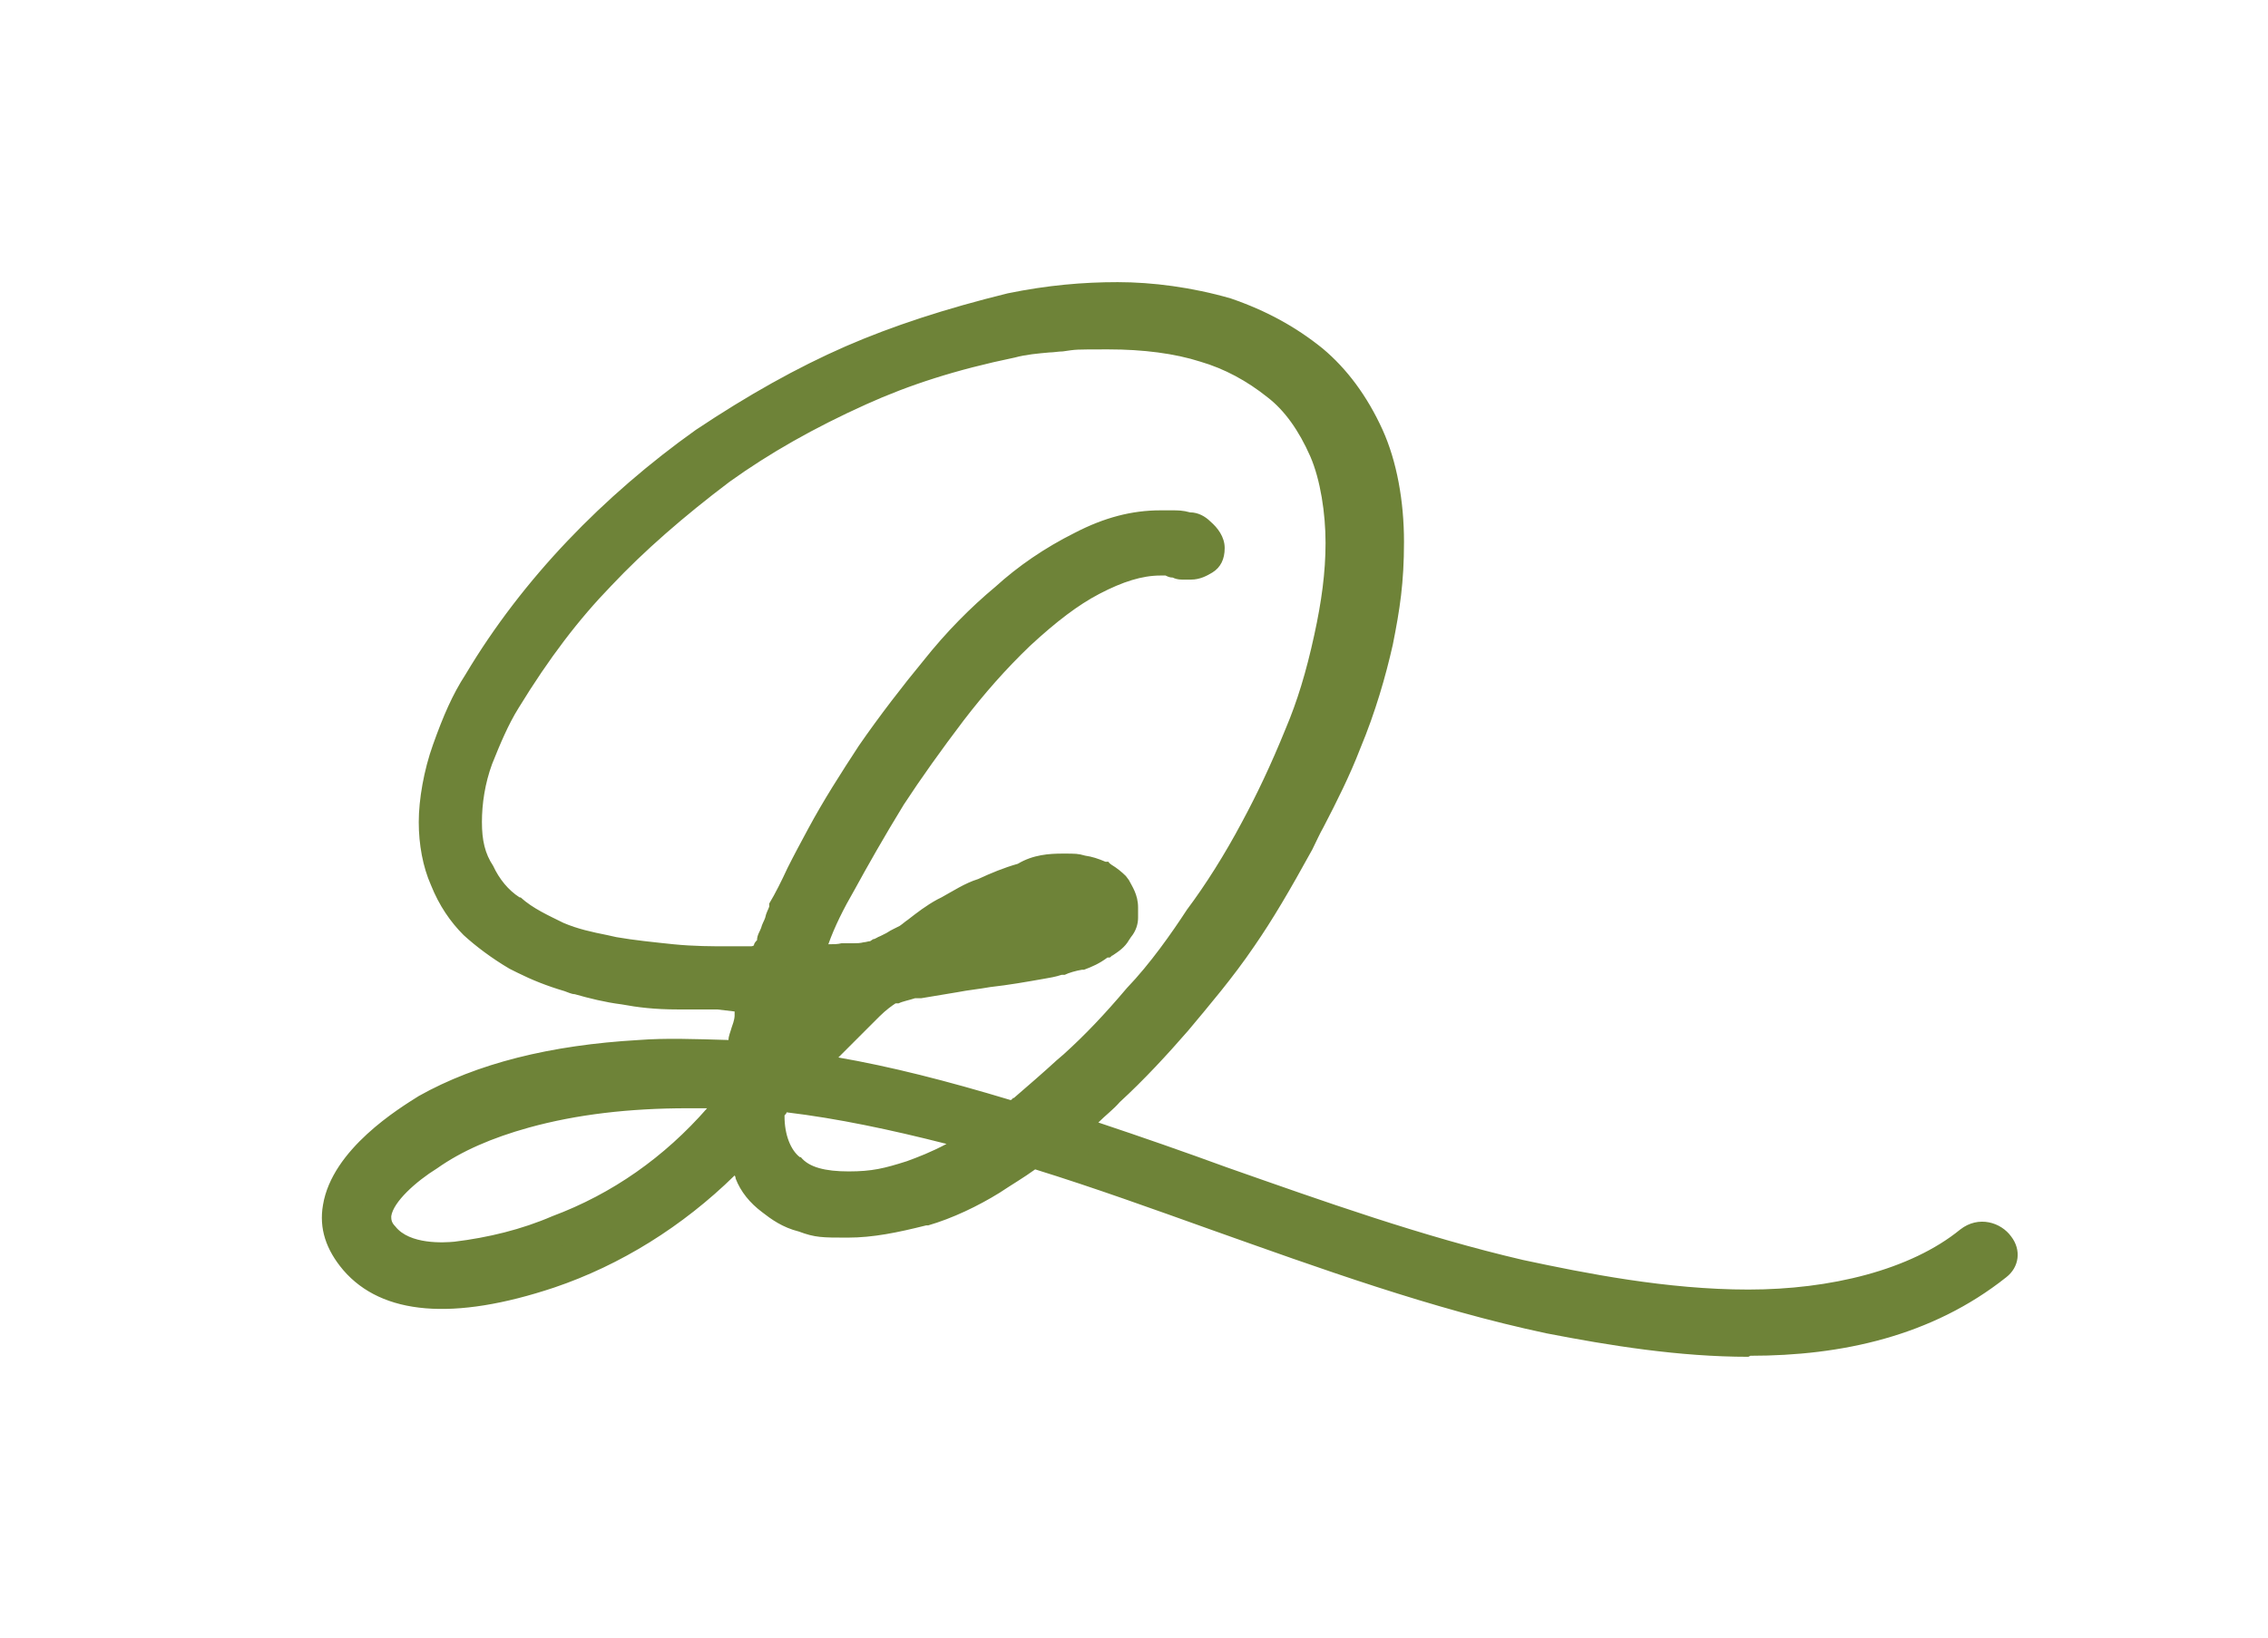 <?xml version="1.0" encoding="UTF-8"?>
<svg id="Layer_1" xmlns="http://www.w3.org/2000/svg" version="1.1" viewBox="0 0 222.6 160.8">
  <!-- Generator: Adobe Illustrator 29.7.1, SVG Export Plug-In . SVG Version: 2.1.1 Build 8)  -->
  <defs>
    <style>
      .st0 {
        fill: #6e8338;
      }
    </style>
  </defs>
  <path class="st0" d="M193.1,121.9c-6,4.9-14,6.2-21.7,6.2s-15.1-1.3-22.4-2.9c-14.8-3.5-28.8-9.3-43.2-14-.4,0-.8-.3-1.2-.4,1.5-1.3,3-2.4,4.1-3.6,2.2-2,4.4-4.4,6.6-6.9,2.2-2.6,4.4-5.3,6.4-8.2,2-2.9,3.8-6,5.6-9.3,1.6-3.3,3.3-6.6,4.6-9.8,1.3-3.3,2.4-6.7,3.1-10,.7-3.3,1.1-6.6,1.1-9.8s-.7-7.5-2-10.4c-1.3-2.9-3.1-5.5-5.5-7.5-2.4-2-5.1-3.5-8.4-4.6-3.3-.9-6.9-1.5-10.7-1.5s-6.9.4-10.4,1.1c-5.3,1.3-10.6,2.9-15.7,5.1-5.1,2.2-9.8,4.9-14.4,8-4.4,3.1-8.6,6.7-12.4,10.7-3.8,4-7.1,8.4-9.8,12.9-1.3,2-2.2,4.2-3.1,6.6-.9,2.4-1.3,4.7-1.3,7.1s.4,4,1.1,5.6c.7,1.6,1.6,3.1,2.9,4.4s2.6,2.2,4.2,3.1c1.6.7,3.3,1.5,5.1,2s3.6,1.1,5.5,1.3c1.8.4,3.6.5,5.3.5h4l1.8.2c.5,0,.9,0,1.5.2v.2c0,.4,0,.9-.2,1.5,0,.5-.2,1.1-.4,1.6-.2.7-.4,1.6-.5,2.4-3.3-.2-6.7-.3-10,0-7.1.4-14.6,1.8-20.9,5.3-4.6,2.6-12.2,8.9-7.1,14.8,4.6,5.3,13.7,3.1,19.1,1.3,7.1-2.4,13.6-6.7,18.8-12.3.3.9.6,1.7.9,2.4.5,1.1,1.3,2,2.2,2.7.9.7,1.8,1.3,3.1,1.6,1.3.4,2.7.5,4.4.5s4.7-.5,7.5-1.1c2.2-.7,4.6-1.8,6.7-3.1,1.4-.8,2.7-1.7,4-2.6,16.9,5.3,33.4,12.6,50.7,16.3,14.2,2.9,31.5,4.7,43.7-5.1,1.7-1.3-.8-3.8-2.7-2.4ZM72.5,107.4q0,0,0,0c0,.3,0,.6-.3.9h0v-.4c.2-.2.3-.3.4-.5ZM76.5,107.7c6.9.8,13.7,2.3,20.3,4.2-.4.2-.7.5-1.1.7-2,1.1-4.2,2.2-6.2,2.9-2.2.7-4.2,1.1-6.2,1.1s-4.6-.5-5.8-1.8c-1.3-1.1-2-3.1-2-5.5s.2-.4.5-.9c0,0,.3-.4.5-.7ZM93.5,92.4c.4-.2.7-.5,1.3-.7,1.1-.7,2.2-1.1,3.5-1.6,1.1-.4,2.4-.7,3.5-1.1,1.1-.2,2.2-.4,2.9-.4h.7c.3,0,.5.2.9.2s.5,0,.7.2h.2l-.4.4c-.4.2-.7.4-1.1.5-.4.2-.9.2-1.3.4-.4,0-.7.2-.9.2-.9.2-1.8.4-2.9.5-1.1.4-2.2.5-3.3.7-1.1.2-2,.4-2.9.5-.4.2-.5.2-.9.2ZM76.4,102.6c.2-.5.4-1.3.5-2,.2-.7.4-1.3.5-1.8.2-.7.4-.9.4-.9,0,0,.2-.2.4-.2s.4-.2.7-.2c.2-.2.5-.2.7-.2h2.1l-.2.4c-.5.4-.9.7-1.3,1.1l-.7.7-2.2,2.2-1.1,1.1v-.2h.2ZM81.1,102.8l1.6-1.6,1.1-1.1.9-.9.7-.7c.7-.7,1.5-1.3,2.2-1.5.7-.4,1.6-.5,2.6-.7,2.2-.4,4.6-.7,6.9-1.1,2.4-.2,4.6-.7,6.9-1.1.5-.2,1.3-.4,2-.5.7-.2,1.3-.5,2-.9.5-.4,1.3-.9,1.6-1.5,0,0,0,0,0,0h0c.2-.4.4-.8.4-1.2s0-.4,0-.6h0v-.2h0c0-1-.4-1.6-.7-2.1-.4-.4-.9-.7-1.5-1.1-.5-.2-1.1-.4-1.8-.5-.5-.2-1.3-.2-1.8-.2-1.5,0-2.7.2-3.8.9-1.5.4-2.7.9-4,1.5-1.3.5-2.6,1.3-3.8,2-1.3.7-2.4,1.6-3.5,2.4-.5.4-.9.5-1.5.9-.5.2-.9.5-1.5.7-.2.2-.7.2-1.3.4-.7,0-1.3.2-2,.2-.7.2-1.3.2-2,.2h-1.9l.2-.5c.7-2,1.8-4.4,3.3-7.1s3.1-5.5,4.9-8.4c1.8-2.7,3.8-5.5,6-8.4s4.4-5.3,6.7-7.5c2.4-2.2,4.7-4,7.1-5.3s4.6-2,6.7-2h.7c.2,0,.5.2.7.2s.5.2.7.2h.9c.5,0,.9-.2,1.3-.5.4-.2.5-.7.5-1.1s-.4-1.1-.9-1.5c-.4-.4-.9-.5-1.3-.5-.5-.2-.9-.2-1.5-.2h-1.1c-2.6,0-5.1.7-7.7,2s-5.1,2.9-7.5,5.1c-2.4,2-4.7,4.4-6.9,7.1-2.2,2.7-4.4,5.5-6.2,8.2-1.8,2.7-3.5,5.5-4.9,8-.7,1.3-1.4,2.6-2,3.8-.6,1.3-1.2,2.5-1.7,3.5-.2.4-.4.7-.5,1.1-.2.4-.4.7-.5,1.1-.2.4-.4.7-.4,1.1-.2.4-.4.7-.5,1.1-.3.3-.7.4-1.3.6h-2.4c-1.6,0-3.5,0-5.5-.2s-4-.4-5.8-.7c-1.8-.4-3.6-.7-5.5-1.5-1.6-.7-3.3-1.5-4.6-2.6-1.3-.9-2.4-2.2-3.1-3.6-.9-1.5-1.3-3.1-1.3-5.1s.4-4.2,1.1-6.2c.7-2,1.6-4,2.7-5.8,2.6-4.2,5.6-8.4,9.3-12.2,3.6-3.8,7.7-7.3,11.8-10.4,4.2-3.1,8.7-5.6,13.7-7.8,4.9-2.2,9.8-3.6,14.9-4.7,1.6-.4,3.3-.5,4.9-.7,1.5-.2,3.1-.2,4.7-.2,3.5,0,6.7.4,9.5,1.3s5.1,2.2,7.1,3.8,3.5,3.8,4.6,6.4c1.1,2.6,1.6,5.6,1.6,9.1s-.4,6.2-1.1,9.3c-.7,3.1-1.6,6.4-2.9,9.5-1.3,3.1-2.7,6.2-4.4,9.3-1.6,2.9-3.5,6-5.5,8.7-1.8,2.7-3.8,5.5-6,7.8-2.2,2.6-4.2,4.7-6.4,6.7-1.5,1.3-3.1,2.7-4.9,4.2-.3.3-.7.5-1,.8-6.8-2.1-13.8-3.9-20.9-4.9,1.4-.9,2-1.5,2.5-2ZM73.6,101.3c.2-.7.2-1.3.4-1.8.2-.5.2-1.1.2-1.6v.5c0,.5,0,1.1-.2,1.6s-.2,1.1-.4,1.6c0,.7-.3,1.5-.4,2.1h0c.2-.8.4-1.5.5-2.4ZM71.3,108.8c-4.4,5.3-10,9.5-16.6,12-3.1,1.3-6.6,2.2-10,2.6-2.2.2-5.5,0-7.1-2-2.6-2.9,2.2-6.6,4.4-8,2.9-2,6.2-3.3,9.5-4.2,6.7-1.8,13.8-2.2,20.8-1.8,0,.2-.2.4-.4.5v.4h0c-.3.2-.5.3-.6.5Z"/>
  <path class="st0" d="M171.6,133.2c-6.8,0-13.6-1.1-19.8-2.3-11.3-2.4-22.3-6.4-33-10.2-5.6-2-11.4-4.1-17.2-5.9-1.1.8-2.3,1.5-3.5,2.3-2.1,1.3-4.6,2.5-7,3.2h-.2c-2.8.7-5.2,1.2-7.7,1.2s-3.2,0-4.8-.6c-1.6-.4-2.7-1.2-3.6-1.9-1.2-.9-2.1-2-2.6-3.3,0,0,0-.2-.1-.3-5.1,5-11.2,8.8-17.7,11-9.9,3.3-16.9,2.7-20.7-1.7-1.7-2-2.4-4.1-2-6.4.9-5.5,7.5-9.5,9.4-10.7,5.7-3.2,12.9-5,21.6-5.5,2.6-.2,5.4-.1,8.8,0,0-.4.2-.8.3-1.2h0c.3-.8.3-1.1.3-1.2v-.4c0,0-1.7-.2-1.7-.2h-3.9c-2.2,0-3.9-.2-5.5-.5-1.6-.2-3.2-.6-4.6-1-.3,0-.7-.2-1-.3-1.7-.5-3.2-1.1-4.6-1.8l-.8-.4c-1.7-1-3.3-2.2-4.5-3.3-1.3-1.3-2.4-2.9-3.2-4.9-.8-1.8-1.2-4-1.2-6.2s.5-5.1,1.4-7.6c1-2.8,1.9-4.9,3.2-6.9,2.8-4.7,6.2-9.1,10-13.1,3.8-4,8.1-7.7,12.6-10.9,5.1-3.4,9.9-6.1,14.7-8.2,4.6-2,9.8-3.7,15.9-5.2,3.9-.8,7.4-1.1,10.8-1.1s7.3.5,11.1,1.6c3.5,1.2,6.4,2.8,9,4.9,2.4,2,4.4,4.7,5.9,8,1.4,3.1,2.1,7,2.1,11s-.4,6.6-1.1,10.1c-.7,3.1-1.7,6.6-3.2,10.2-1,2.6-2.3,5.2-3.6,7.7-.4.7-.7,1.4-1.1,2.2-2.2,4-3.9,6.9-5.7,9.5-2.1,3.1-4.5,5.9-6.5,8.3-2,2.3-4.3,4.8-6.7,7-.6.7-1.4,1.3-2.1,2,4.2,1.4,8.5,2.9,12.6,4.4,9.4,3.3,19.2,6.8,29.1,9.1,6.1,1.3,14.1,2.9,22.1,2.9s15.9-1.9,20.8-5.9h0c1.8-1.4,4-.7,5,.7,1,1.3.8,3-.5,4-7.3,5.8-16.2,7.7-25.1,7.7ZM101.6,111.6h.2c6,2,12.1,4.1,18,6.2,10.6,3.8,21.5,7.7,32.6,10.1,13.5,2.8,30.5,4.7,42.4-4.7,0,0-.2-.1-.3-.2-.2,0-.3,0-.5,0-5.4,4.4-12.8,6.5-22.6,6.5s-16.5-1.6-22.7-2.9c-10.1-2.4-19.9-5.9-29.4-9.2-4.5-1.6-9.2-3.3-13.9-4.8-.2,0-.5-.1-.7-.2-.1,0-.3-.1-.4-.1l-2.6-.7ZM66.5,105c-1.3,0-2.5,0-3.7.1-8.2.5-15,2.2-20.3,5.1-3.3,1.9-7.4,5.2-8,8.5-.2,1.4.2,2.7,1.3,4,3,3.4,8.9,3.7,17.5.9,6.8-2.3,13.1-6.4,18.2-11.9l1.7-1.9.8,2.4c.3.9.6,1.6.9,2.3.3.8.9,1.5,1.7,2.1.9.7,1.5,1.1,2.5,1.3h.1c1,.3,2.2.5,4,.5s4.4-.5,7.1-1h0c2.1-.7,4.3-1.7,6.3-2.9,1.4-.8,2.7-1.7,3.9-2.6l.6-.4h.3c0,0,2.2-1.8,2.2-1.8.5-.4,1-.8,1.4-1.2,1-.8,1.9-1.5,2.5-2.3h0c2.3-2.2,4.6-4.7,6.5-6.9,1.9-2.3,4.2-5.1,6.3-8.1,1.7-2.5,3.4-5.3,5.5-9.2.3-.7.7-1.4,1-2.1,1.2-2.5,2.5-5.1,3.5-7.5,1.4-3.5,2.4-6.8,3-9.7.7-3.3,1.1-6.5,1.1-9.5s-.7-7.1-1.9-9.8c-1.3-2.9-3-5.2-5.1-7-2.3-1.9-4.8-3.3-7.9-4.3-3.4-.9-6.9-1.4-10.2-1.4s-6.5.4-10.1,1.1c-5.9,1.4-11,3.1-15.4,5-4.6,2-9.3,4.6-14.2,7.9-4.4,3.1-8.5,6.6-12.2,10.5-3.6,3.8-6.9,8.1-9.6,12.6-1.2,1.8-2,3.8-3,6.4-.8,2.2-1.2,4.3-1.2,6.6s.4,3.6,1,5c.7,1.6,1.5,2.9,2.6,3.9,1,1,2.3,2,3.8,2.8l.6.3c1.4.6,2.8,1.2,4.2,1.6.3,0,.7.2,1,.3,1.4.4,2.8.8,4.2,1h.2c1.4.3,3,.5,5,.5h4.2s1.7.2,1.7.2c.5,0,1.1,0,1.9.3l1,.3v1h.4v.5c0,.3,0,.7,0,1.1.1-.4.2-.7.3-1h0c.3-1,.6-1.5.8-1.7.2-.2.6-.5,1.2-.6.1,0,.2-.1.4-.1.1,0,.3-.1.4-.2h-1.8l1-2.6c.7-2.1,1.9-4.6,3.4-7.3,1.3-2.3,3-5.3,4.9-8.5,1.8-2.8,3.9-5.6,6.1-8.5,2.1-2.8,4.3-5.2,6.9-7.7,2.8-2.5,5.1-4.3,7.4-5.5,2.7-1.5,5.1-2.2,7.4-2.2h.7c.4,0,.7.1.9.2,0,0,0,0,0,0,.3,0,.5.1.7.2h.7s.1,0,.3-.1c0,0-.2-.2-.3-.3h-.1c0-.2-.1-.2-.2-.2h-.6c-.2-.2-.4-.2-.9-.2h-1.1c-2.3,0-4.5.6-7,1.8-2.8,1.4-5.1,2.9-7.2,4.9-2.3,1.9-4.5,4.2-6.8,6.9-1.9,2.3-4.2,5.3-6.1,8.1-1.7,2.5-3.4,5.3-4.8,7.9-.7,1.3-1.4,2.6-2,3.7-.6,1.3-1.2,2.5-1.7,3.5,0,.1-.1.2-.2.3-.1.2-.2.4-.2.5v.3c-.2.1-.2.2-.3.3-.1.2-.2.4-.2.5v.3c-.1,0-.2.2-.2.2,0,0-.1.2-.1.3v.6c-.2.1-.3.2-.3.3-.1.2-.2.4-.2.5v.4c-.1,0-.4.3-.4.3-.5.5-1.1.7-1.7.9h-.4c0,.1-2.6.1-2.6.1-1.6,0-3.6,0-5.6-.2-2-.2-4.1-.4-5.9-.7l-1-.2c-1.5-.3-3.1-.7-4.8-1.4-1.6-.7-3.5-1.6-4.9-2.8-1.4-1-2.7-2.5-3.5-4.1-1-1.7-1.5-3.6-1.5-5.8s.4-4.5,1.2-6.7c.8-2.2,1.7-4.3,2.8-6.1,3.1-5.1,6.2-9,9.5-12.5,3.3-3.5,7.4-7.1,12-10.6,4.1-3,8.7-5.6,14-8,4.4-2,9.3-3.5,15.2-4.8,1.2-.3,2.5-.4,3.8-.6.4,0,.8,0,1.3-.1,1.6-.2,3.3-.2,4.9-.2,3.8,0,7.1.5,10,1.4,2.8.9,5.3,2.2,7.6,4.1,2.1,1.7,3.8,4,5,7,1.2,2.7,1.7,5.9,1.7,9.7s-.4,6.2-1.1,9.6c-.9,3.9-1.8,7-3,9.7-1.6,3.8-3,6.7-4.5,9.4-1.8,3.3-3.8,6.4-5.6,8.9-1.6,2.3-3.7,5.4-6.1,7.9-2.2,2.6-4.2,4.7-6.5,6.8l-.7.6c-1.3,1.1-2.7,2.3-4.2,3.6-.2.2-.4.4-.6.5-.1,0-.2.1-.3.2l-.5.5.9.3-3.4,1.7c-.1,0-.2.1-.3.2-.2.1-.4.3-.8.5-2.5,1.4-4.6,2.3-6.4,3-2.5.8-4.7,1.2-6.7,1.2-3.2,0-5.4-.7-6.8-2.2-1.6-1.4-2.5-3.7-2.5-6.6s.3-1,.5-1.3c0,0,.1-.2.2-.4l.2-.3c0,0,.2-.3.3-.5l.5-.8h.9c4,.6,8.1,1.3,12.3,2.2-3.7-.9-7.2-1.6-10.6-2l-3.1-.4-.6.6v-.7h-.3s.3-.2.3-.2v-1.7s0,0,0,.1l-.2,1.3h-.5c0,0-1.4,0-1.4,0h-1.5,0c-1.7-.2-3.3-.2-4.7-.2ZM77,109.6c0,1.8.6,3.3,1.5,4h.1c.8,1,2.4,1.4,4.7,1.4s3.5-.3,5.7-1c1.1-.4,2.4-.9,3.9-1.7-5.5-1.4-10.7-2.5-15.7-3.1,0,.1-.1.2-.2.3ZM76.5,107.7l1.2.8-1.2-.8ZM82.2,103.8c5.2.9,10.7,2.3,17,4.2,0,0,.2-.1.2-.2h.1c1.5-1.3,2.9-2.5,4.2-3.7l.7-.6c2.1-1.9,4-3.9,6.2-6.5,2.3-2.4,4.4-5.4,5.9-7.7,1.8-2.4,3.7-5.4,5.4-8.6,1.4-2.6,2.8-5.5,4.3-9.2,1.1-2.6,2-5.5,2.8-9.2.7-3.2,1.1-6.1,1.1-9s-.5-6.2-1.5-8.5c-1.1-2.5-2.5-4.5-4.2-5.8-2-1.6-4.2-2.8-6.6-3.5-2.5-.8-5.6-1.2-9-1.2s-3.1,0-4.5.2c-.4,0-.9.1-1.3.1-1.1.1-2.3.2-3.4.5-5.8,1.2-10.4,2.7-14.6,4.6-5.1,2.3-9.5,4.8-13.4,7.6-4.5,3.4-8.4,6.8-11.6,10.2-3.2,3.3-6.1,7.1-9.1,12-1,1.6-1.8,3.5-2.6,5.5-.7,1.9-1,3.9-1,5.7s.3,3.1,1.1,4.3h0c.6,1.3,1.5,2.4,2.6,3.1h.1c1.2,1.1,2.8,1.8,4.2,2.5,1.4.6,2.8.9,4.3,1.2l.9.2c1.7.3,3.7.5,5.6.7,2,.2,3.8.2,5.4.2h2.2c0,0,.2,0,.3-.1,0-.2.2-.4.3-.5h0c0-.5.3-.9.4-1.2h0c.1-.4.3-.7.4-1h0c.1-.5.3-.8.4-1.1v-.3c.6-1,1.2-2.2,1.8-3.5.6-1.2,1.3-2.5,2-3.8,1.5-2.8,3.3-5.6,5-8.2,2-2.9,4.4-6,6.3-8.3,2.3-2.9,4.7-5.3,7.1-7.3,2.2-2,4.8-3.8,7.8-5.3,2.9-1.5,5.6-2.2,8.4-2.2h1.1c.6,0,1.1,0,1.8.2.8,0,1.5.4,2,.9.7.6,1.4,1.5,1.4,2.6s-.4,1.9-1.2,2.4c-.5.3-1.2.7-2.1.7h-.9c-.4,0-.7-.1-.9-.2,0,0,0,0,0,0-.3,0-.5-.1-.7-.2h-.5c-1.8,0-3.7.6-6,1.8-2.1,1.1-4.2,2.7-6.8,5.1-2.4,2.3-4.5,4.7-6.5,7.3-2.2,2.9-4.2,5.7-5.9,8.3-1.9,3.1-3.6,6.1-4.8,8.3-1.1,1.9-2,3.7-2.6,5.4.5,0,.9,0,1.3-.1h.2c0,0,.2,0,.2,0,.2,0,.5,0,.8,0,.3,0,.6,0,1-.1.2,0,.4-.1.6-.1,0,0,0,0,0,0h0c0,0,.3-.2.3-.2.2,0,.4-.2.7-.3.2-.1.4-.2.6-.3.3-.2.5-.3.7-.4.2-.1.4-.2.6-.3.3-.2.5-.4.8-.6.9-.7,1.8-1.4,2.9-2l.4-.2c1.1-.6,2.3-1.4,3.6-1.8,1.3-.6,2.5-1.1,3.9-1.5,1.5-.9,3.1-1,4.4-1s1.5,0,2.2.2c.7.1,1.3.3,2,.6h.3c0,.1.3.3.3.3.5.3,1,.7,1.4,1.1l.3.4c.3.6.9,1.4.9,2.7v.2c0,.4,0,.6,0,.8,0,0,0,0,0,0,0,.6-.2,1.3-.7,1.9l-.2.3c-.4.7-1,1.1-1.6,1.5-.1,0-.2.2-.3.2h-.2c-.8.6-1.5.9-2.3,1.2h-.2c-.6.1-1.3.3-1.7.5h-.3c-.6.2-1.2.3-1.8.4-1.7.3-3.4.6-5.2.8-1.1.2-2.2.3-3.2.5-1.2.2-2.4.4-3.6.6h-.6c-.6.2-1.2.3-1.6.5h-.3c-.3.2-.9.6-1.6,1.3l-4.3,4.3ZM82.1,103.8s0,0,0,0l-1-1,1,1ZM77.7,103.4v.2c0,0,.1-.1.1-.1,1.3-.8,1.8-1.3,2.2-1.8h0s4.3-4.3,4.3-4.3c.6-.6,1.6-1.5,2.7-1.8.7-.4,1.6-.5,2.3-.7h.6c1.2-.3,2.4-.5,3.7-.7,1.1-.2,2.2-.3,3.2-.5h.1c1.7-.2,3.3-.5,5-.8.5-.1,1.1-.2,1.7-.3.6-.2,1.4-.4,2.1-.5.5-.2.9-.4,1.5-.7,0,0,.2-.1.3-.2.2-.2.6-.5.8-.7,0-.2.2-.4.4-.6,0,0,0-.1,0-.1,0,0,0-.2,0-.3l-1,1-.5.2c-.3.1-.6.3-1,.4-.3.1-.6.2-.8.2-.1,0-.2,0-.3,0h-.3c0,.1-.4.2-.4.2,0,0,0,0-.1,0-.1,0-.3.1-.6.1-.9.2-1.7.4-2.8.5-.9.3-1.7.4-2.6.6-.3,0-.5,0-.8.1l-.8.2c-.7.1-1.3.2-1.9.3-.5.2-.8.2-1.3.2h-4.3c-.1,0-.3.1-.4.2h-.3c-.2.2-.3.3-.5.4-.2.1-.5.3-.9.4-.3.2-.7.3-1,.4-.1,0-.3,0-.5.1h-.2c0,0-.2,0-.2,0-.2,0-.5,0-.8,0-.3,0-.6,0-1,.1-.2,0-.3,0-.5.1h1.3l-1.4,2.9-.5.4c-.4.3-.7.5-.9.8l-3.6,3.6ZM75.3,101.1h0c0-.2,0-.3.1-.5,0,.1,0,.3-.1.5,0,0,0,0,0,0ZM111.7,89.9h0s0,0,0,0ZM104.5,86.7c-1.4,0-2.3.2-3,.7h-.2c0,.1-.2.2-.2.2-1,.3-1.8.6-2.7.9.4-.1.8-.2,1.2-.4.6-.2,1.1-.3,1.7-.5h.2c1.2-.3,2.3-.5,3.2-.5h.7c.4,0,.7.1.9.2.3,0,.7,0,1.2.2h.3c0,0-.1,0-.2-.1h-.2c-.3-.2-.8-.4-1.3-.5h-.3c-.2-.2-1-.2-1.2-.2ZM115.5,56.9h0,0ZM115.5,53.9h0,0ZM43.4,125c-2.1,0-5.2-.4-7-2.6-.8-.9-1.2-2.1-1-3.4.4-3.1,4.2-5.8,5.8-6.8,2.7-1.9,6-3.3,9.9-4.4,6.1-1.6,13.1-2.3,20.8-1.9l2.8.2-.7,1.4h0c0,.6-.2,1.2-.6,1.7h0v.4h-.2c0,0-.2.3-.2.3h-.6c-4.7,5.7-10.5,9.9-17.2,12.4-3.2,1.3-6.8,2.3-10.4,2.7-.4,0-.9,0-1.5,0ZM67.5,108.8c-5.7,0-10.9.6-15.6,1.9-3.6,1-6.6,2.3-9,4-2.1,1.3-4.3,3.3-4.5,4.7,0,.3,0,.6.4,1,1.4,1.8,4.8,1.6,5.8,1.5,3.3-.4,6.6-1.2,9.6-2.5,5.9-2.2,11-5.8,15.2-10.6-.6,0-1.2,0-1.8,0Z"/>
</svg>